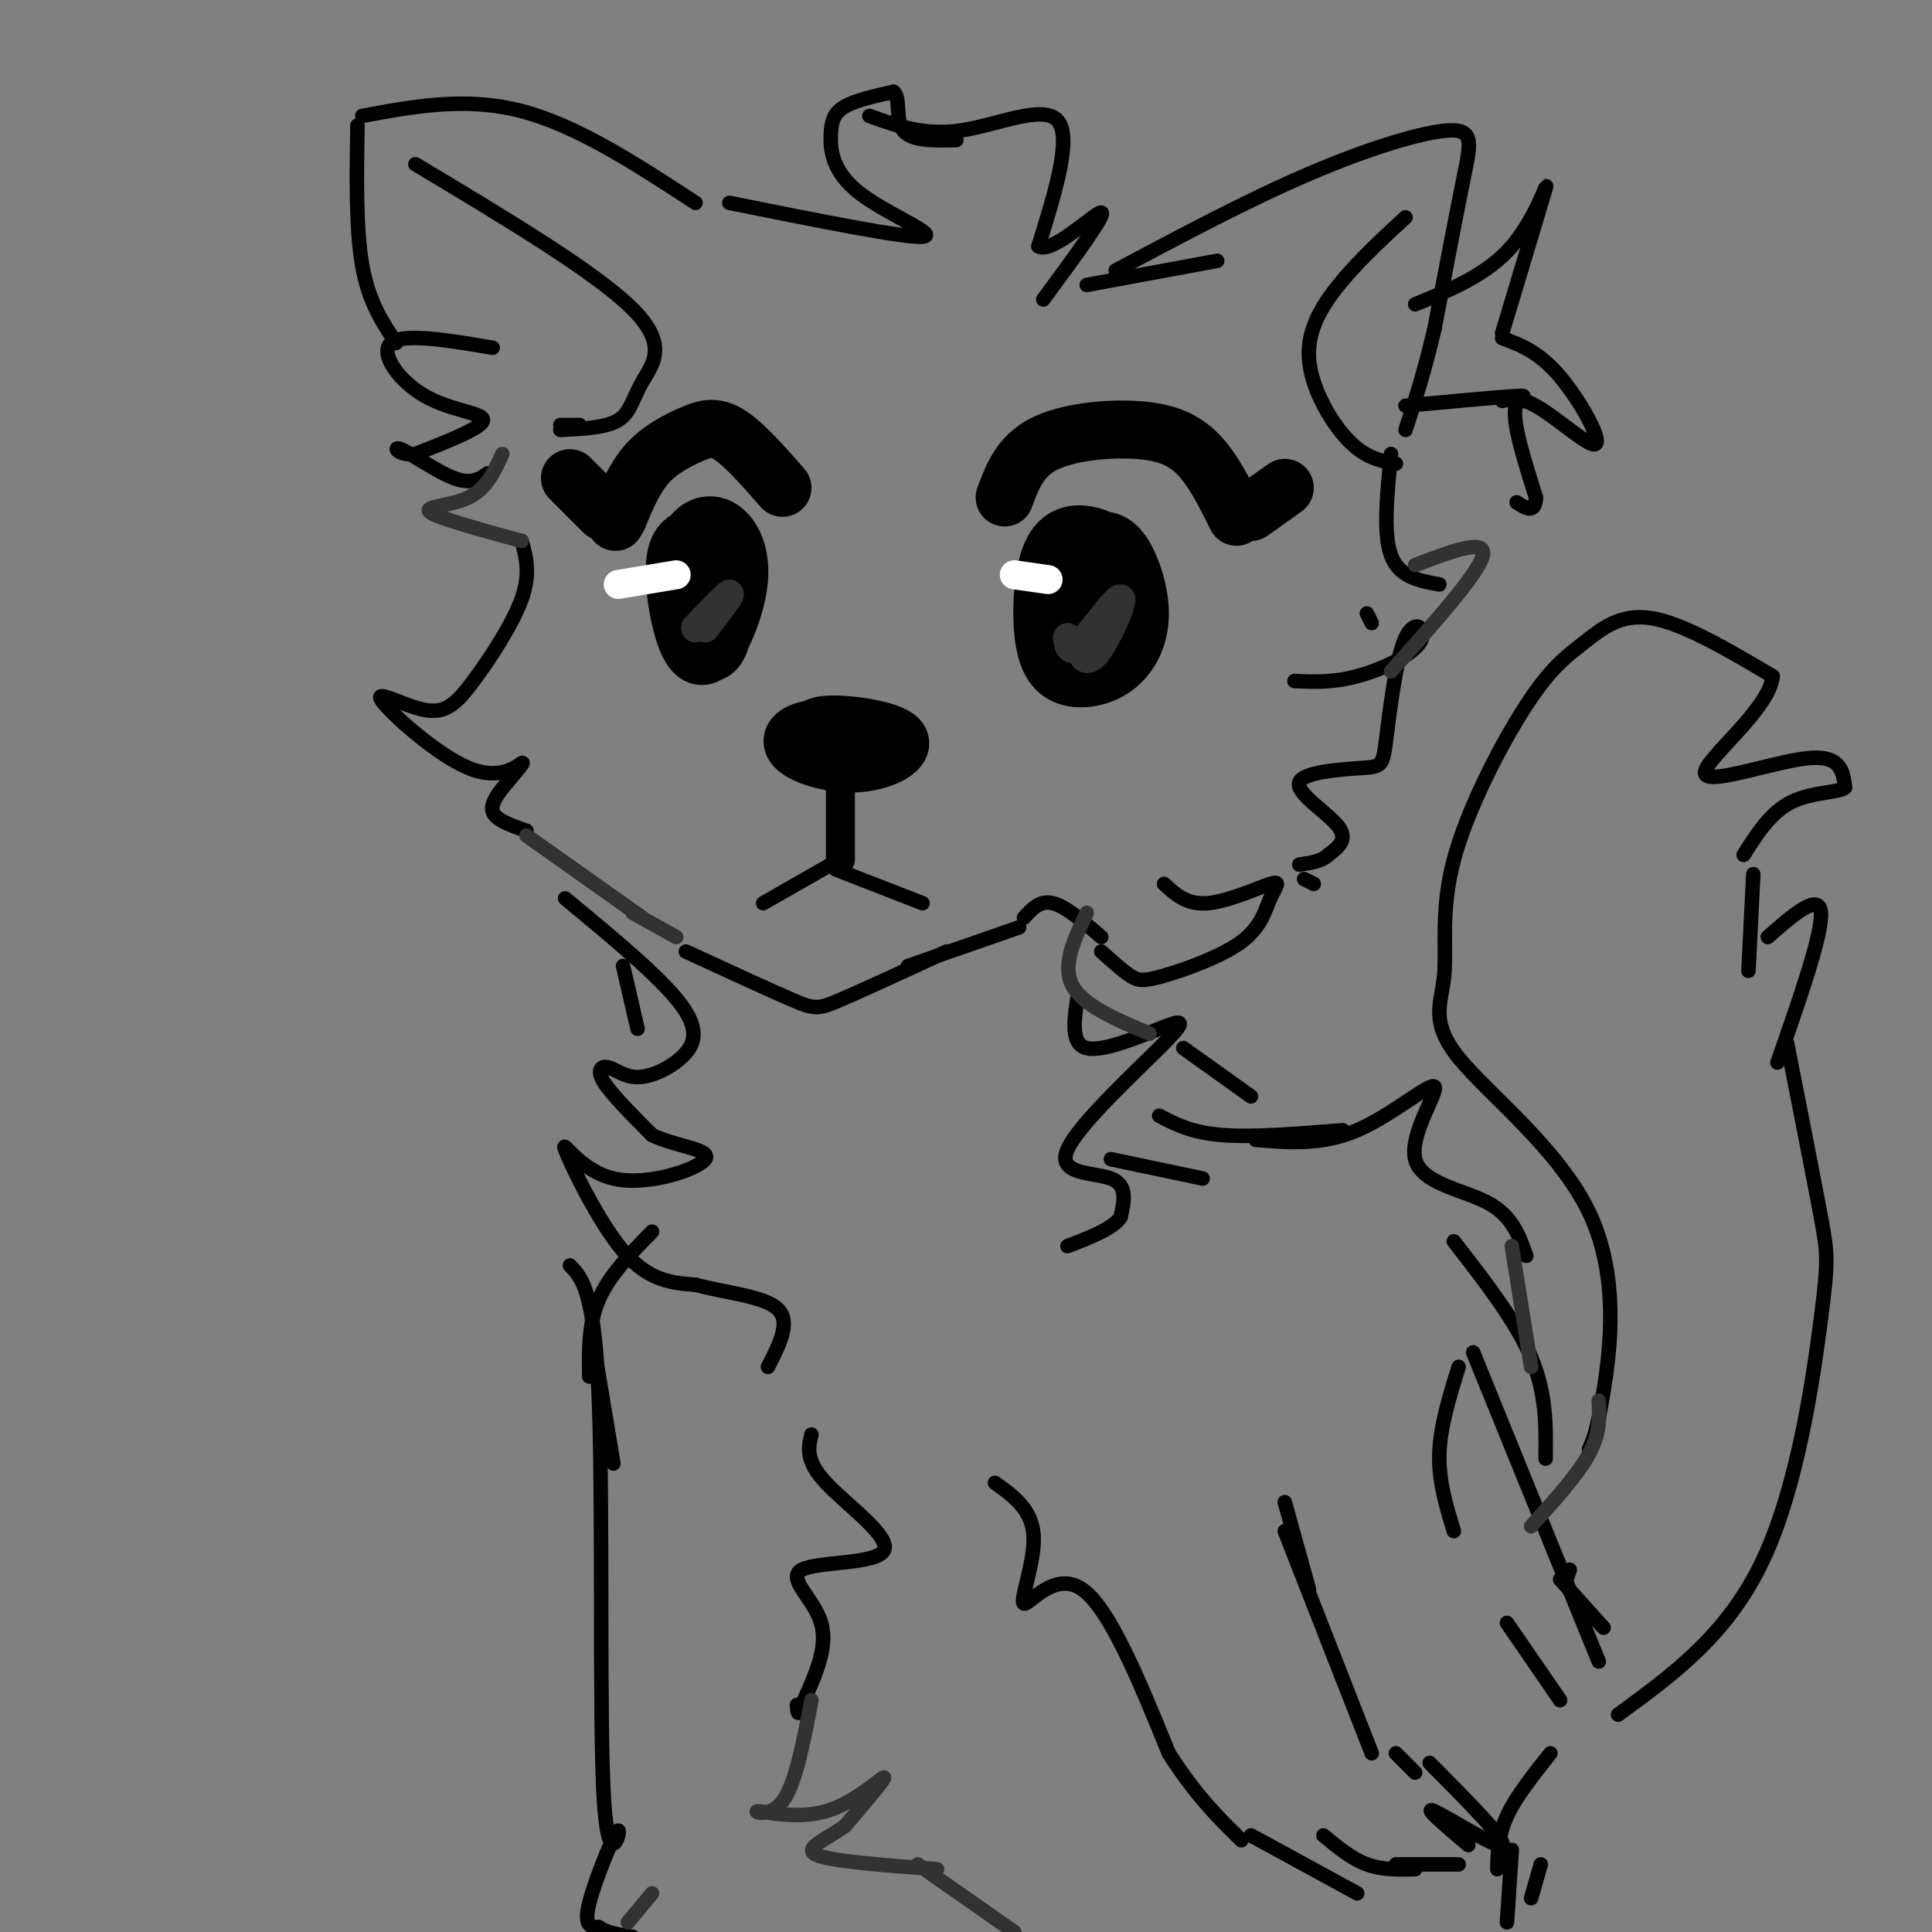 <svg viewBox='0 0 400 400' version='1.1' xmlns='http://www.w3.org/2000/svg' xmlns:xlink='http://www.w3.org/1999/xlink'><rect x="0" y="0" width="400" height="400" fill="#808080" stroke="none"/><g fill='none' stroke='rgb(0,0,0)' stroke-width='12' stroke-linecap='round' stroke-linejoin='round'><path d='M219,130c0.423,-6.023 0.846,-12.046 2,-15c1.154,-2.954 3.041,-2.839 5,-3c1.959,-0.161 3.992,-0.597 6,2c2.008,2.597 3.993,8.226 4,13c0.007,4.774 -1.962,8.692 -5,11c-3.038,2.308 -7.146,3.005 -10,2c-2.854,-1.005 -4.456,-3.713 -5,-9c-0.544,-5.287 -0.031,-13.154 2,-17c2.031,-3.846 5.580,-3.670 8,-3c2.420,0.670 3.710,1.835 5,3'/><path d='M231,114c1.688,2.618 3.406,7.662 2,12c-1.406,4.338 -5.938,7.969 -9,8c-3.062,0.031 -4.656,-3.538 -4,-8c0.656,-4.462 3.561,-9.817 5,-9c1.439,0.817 1.411,7.805 1,10c-0.411,2.195 -1.206,-0.402 -2,-3'/><path d='M208,103c1.571,-4.238 3.143,-8.476 8,-11c4.857,-2.524 13.000,-3.333 19,-3c6.000,0.333 9.857,1.810 13,5c3.143,3.190 5.571,8.095 8,13'/><path d='M140,118c1.132,-3.187 2.263,-6.373 4,-8c1.737,-1.627 4.078,-1.694 6,0c1.922,1.694 3.424,5.148 3,10c-0.424,4.852 -2.775,11.101 -5,14c-2.225,2.899 -4.323,2.448 -6,-2c-1.677,-4.448 -2.934,-12.893 -2,-17c0.934,-4.107 4.059,-3.875 6,-4c1.941,-0.125 2.697,-0.607 3,3c0.303,3.607 0.151,11.304 0,19'/><path d='M149,133c-1.250,3.485 -4.376,2.697 -6,-2c-1.624,-4.697 -1.745,-13.303 -1,-17c0.745,-3.697 2.356,-2.485 3,0c0.644,2.485 0.322,6.242 0,10'/><path d='M162,101c-3.976,-4.536 -7.952,-9.071 -11,-11c-3.048,-1.929 -5.167,-1.250 -8,0c-2.833,1.250 -6.381,3.071 -9,6c-2.619,2.929 -4.310,6.964 -6,11'/><path d='M128,107c-1.000,1.833 -0.500,0.917 0,0'/><path d='M125,106c0.000,0.000 -7.000,-7.000 -7,-7'/><path d='M259,106c0.000,0.000 7.000,-5.000 7,-5'/><path d='M168,153c-0.032,-1.441 -0.063,-2.881 4,-3c4.063,-0.119 12.221,1.084 14,3c1.779,1.916 -2.822,4.544 -8,5c-5.178,0.456 -10.932,-1.262 -13,-3c-2.068,-1.738 -0.448,-3.497 3,-4c3.448,-0.503 8.724,0.248 14,1'/><path d='M182,152c1.833,0.500 -0.583,1.250 -3,2'/></g>
<g fill='none' stroke='rgb(0,0,0)' stroke-width='6' stroke-linecap='round' stroke-linejoin='round'><path d='M174,163c0.000,0.000 0.000,15.000 0,15'/></g>
<g fill='none' stroke='rgb(0,0,0)' stroke-width='3' stroke-linecap='round' stroke-linejoin='round'><path d='M172,179c0.000,0.000 -14.000,8.000 -14,8'/><path d='M173,180c0.000,0.000 18.000,7.000 18,7'/><path d='M144,42c-12.250,-8.000 -24.500,-16.000 -36,-19c-11.500,-3.000 -22.250,-1.000 -33,1'/><path d='M74,26c-0.167,10.750 -0.333,21.500 1,29c1.333,7.500 4.167,11.750 7,16'/><path d='M102,72c-9.226,-1.560 -18.452,-3.119 -21,-1c-2.548,2.119 1.583,7.917 7,11c5.417,3.083 12.119,3.452 12,5c-0.119,1.548 -7.060,4.274 -14,7'/><path d='M86,94c-3.417,0.488 -4.958,-1.792 -3,-1c1.958,0.792 7.417,4.655 11,6c3.583,1.345 5.292,0.173 7,-1'/><path d='M86,34c18.714,11.208 37.429,22.417 45,30c7.571,7.583 4.000,11.542 2,15c-2.000,3.458 -2.429,6.417 -5,8c-2.571,1.583 -7.286,1.792 -12,2'/><path d='M120,88c0.000,0.000 -4.000,0.000 -4,0'/><path d='M151,42c18.188,3.657 36.376,7.314 40,7c3.624,-0.314 -7.317,-4.600 -13,-9c-5.683,-4.400 -6.107,-8.915 -6,-12c0.107,-3.085 0.745,-4.738 3,-6c2.255,-1.262 6.128,-2.131 10,-3'/><path d='M185,19c1.511,1.222 0.289,5.778 2,8c1.711,2.222 6.356,2.111 11,2'/><path d='M180,24c5.711,2.067 11.422,4.133 19,3c7.578,-1.133 17.022,-5.467 20,-2c2.978,3.467 -0.511,14.733 -4,26'/><path d='M215,51c2.800,1.689 11.800,-7.089 13,-7c1.200,0.089 -5.400,9.044 -12,18'/><path d='M225,59c0.000,0.000 27.000,-5.000 27,-5'/><path d='M231,56c13.750,-7.321 27.500,-14.643 40,-20c12.500,-5.357 23.750,-8.750 29,-9c5.250,-0.250 4.500,2.643 3,10c-1.500,7.357 -3.750,19.179 -6,31'/><path d='M297,68c-2.000,8.667 -4.000,14.833 -6,21'/><path d='M291,84c9.833,-0.917 19.667,-1.833 23,-2c3.333,-0.167 0.167,0.417 -3,1'/><path d='M291,45c-4.524,4.161 -9.048,8.321 -13,13c-3.952,4.679 -7.333,9.875 -7,16c0.333,6.125 4.381,13.179 8,17c3.619,3.821 6.810,4.411 10,5'/><path d='M293,63c7.467,-3.067 14.933,-6.133 20,-12c5.067,-5.867 7.733,-14.533 7,-12c-0.733,2.533 -4.867,16.267 -9,30'/><path d='M311,70c3.815,1.411 7.631,2.821 12,8c4.369,5.179 9.292,14.125 7,14c-2.292,-0.125 -11.798,-9.321 -15,-9c-3.202,0.321 -0.101,10.161 3,20'/><path d='M318,103c-0.167,3.500 -2.083,2.250 -4,1'/><path d='M288,94c-0.833,8.250 -1.667,16.500 0,21c1.667,4.500 5.833,5.250 10,6'/><path d='M108,112c0.935,3.376 1.869,6.753 0,12c-1.869,5.247 -6.543,12.365 -10,17c-3.457,4.635 -5.697,6.786 -10,6c-4.303,-0.786 -10.669,-4.510 -9,-2c1.669,2.510 11.372,11.253 18,14c6.628,2.747 10.179,-0.501 11,-1c0.821,-0.499 -1.090,1.750 -3,4'/><path d='M105,162c-1.444,1.778 -3.556,4.222 -3,6c0.556,1.778 3.778,2.889 7,4'/><path d='M142,197c8.667,4.000 17.333,8.000 22,10c4.667,2.000 5.333,2.000 10,0c4.667,-2.000 13.333,-6.000 22,-10'/><path d='M268,141c3.962,0.182 7.923,0.363 13,-1c5.077,-1.363 11.268,-4.271 13,-7c1.732,-2.729 -0.996,-5.281 -3,-1c-2.004,4.281 -3.283,15.393 -4,21c-0.717,5.607 -0.873,5.709 -5,6c-4.127,0.291 -12.227,0.771 -13,3c-0.773,2.229 5.779,6.208 8,9c2.221,2.792 0.110,4.396 -2,6'/><path d='M275,177c-1.333,1.333 -3.667,1.667 -6,2'/><path d='M117,186c9.913,8.192 19.826,16.384 24,22c4.174,5.616 2.610,8.657 0,11c-2.610,2.343 -6.267,3.989 -9,4c-2.733,0.011 -4.544,-1.612 -6,-2c-1.456,-0.388 -2.559,0.461 -1,3c1.559,2.539 5.779,6.770 10,11'/><path d='M135,235c4.991,2.410 12.467,2.936 11,5c-1.467,2.064 -11.878,5.667 -19,4c-7.122,-1.667 -10.956,-8.603 -10,-6c0.956,2.603 6.702,14.744 12,21c5.298,6.256 10.149,6.628 15,7'/><path d='M144,266c6.200,1.667 14.200,2.333 17,5c2.800,2.667 0.400,7.333 -2,12'/><path d='M223,207c-0.642,4.601 -1.285,9.203 2,10c3.285,0.797 10.496,-2.209 15,-4c4.504,-1.791 6.300,-2.367 1,3c-5.300,5.367 -17.696,16.676 -20,22c-2.304,5.324 5.485,4.664 9,6c3.515,1.336 2.758,4.668 2,8'/><path d='M232,252c-1.500,2.333 -6.250,4.167 -11,6'/><path d='M188,200c0.000,0.000 23.000,-8.000 23,-8'/><path d='M241,183c2.349,2.176 4.698,4.352 9,4c4.302,-0.352 10.558,-3.233 13,-4c2.442,-0.767 1.072,0.579 0,3c-1.072,2.421 -1.844,5.917 -6,9c-4.156,3.083 -11.696,5.753 -16,7c-4.304,1.247 -5.373,1.071 -7,0c-1.627,-1.071 -3.814,-3.035 -6,-5'/><path d='M228,194c-3.667,-3.167 -7.333,-6.333 -10,-7c-2.667,-0.667 -4.333,1.167 -6,3'/><path d='M270,182c0.000,0.000 2.000,1.000 2,1'/><path d='M283,127c0.000,0.000 1.000,2.000 1,2'/><path d='M230,240c0.000,0.000 19.000,4.000 19,4'/><path d='M168,297c-0.644,2.702 -1.289,5.404 3,10c4.289,4.596 13.510,11.088 12,14c-1.510,2.912 -13.753,2.246 -17,4c-3.247,1.754 2.501,5.930 4,11c1.499,5.070 -1.250,11.035 -4,17'/><path d='M166,353c-0.833,2.833 -0.917,1.417 -1,0'/><path d='M129,200c0.000,0.000 3.000,13.000 3,13'/><path d='M135,255c-4.417,4.500 -8.833,9.000 -11,14c-2.167,5.000 -2.083,10.500 -2,16'/><path d='M123,279c0.000,0.000 4.000,24.000 4,24'/><path d='M118,262c2.565,2.649 5.129,5.298 6,28c0.871,22.702 0.048,65.456 1,82c0.952,16.544 3.679,6.877 3,7c-0.679,0.123 -4.766,10.035 -6,15c-1.234,4.965 0.383,4.982 2,5'/><path d='M124,399c1.500,1.167 4.250,1.583 7,2'/><path d='M245,217c0.000,0.000 14.000,10.000 14,10'/><path d='M240,231c3.333,1.750 6.667,3.500 13,4c6.333,0.500 15.667,-0.250 25,-1'/><path d='M260,236c6.836,0.574 13.671,1.148 21,-2c7.329,-3.148 15.150,-10.019 16,-9c0.850,1.019 -5.271,9.928 -4,15c1.271,5.072 9.935,6.306 15,9c5.065,2.694 6.533,6.847 8,11'/><path d='M301,257c6.417,8.250 12.833,16.500 16,24c3.167,7.500 3.083,14.250 3,21'/><path d='M305,280c0.000,0.000 26.000,64.000 26,64'/><path d='M323,327c0.000,0.000 9.000,10.000 9,10'/><path d='M324,328c0.000,0.000 1.000,-3.000 1,-3'/><path d='M329,300c0.810,-1.750 1.620,-3.499 3,-12c1.380,-8.501 3.331,-23.752 -3,-37c-6.331,-13.248 -20.943,-24.493 -27,-32c-6.057,-7.507 -3.559,-11.275 -3,-17c0.559,-5.725 -0.823,-13.407 2,-24c2.823,-10.593 9.849,-24.097 15,-32c5.151,-7.903 8.425,-10.205 12,-13c3.575,-2.795 7.450,-6.084 14,-5c6.550,1.084 15.775,6.542 25,12'/><path d='M367,140c-0.452,6.631 -14.083,17.208 -14,20c0.083,2.792 13.881,-2.202 21,-3c7.119,-0.798 7.560,2.601 8,6'/><path d='M382,163c-0.756,1.111 -6.644,0.889 -11,3c-4.356,2.111 -7.178,6.556 -10,11'/><path d='M363,181c0.000,0.000 -1.000,20.000 -1,20'/><path d='M366,194c5.333,-4.667 10.667,-9.333 11,-5c0.333,4.333 -4.333,17.667 -9,31'/><path d='M370,216c2.780,14.137 5.560,28.274 7,36c1.440,7.726 1.542,9.042 0,21c-1.542,11.958 -4.726,34.560 -12,50c-7.274,15.440 -18.637,23.720 -30,32'/><path d='M206,307c3.857,2.774 7.714,5.548 8,11c0.286,5.452 -3.000,13.583 -2,14c1.000,0.417 6.286,-6.881 12,-3c5.714,3.881 11.857,18.940 18,34'/><path d='M242,363c5.500,8.667 10.250,13.333 15,18'/><path d='M259,380c0.000,0.000 22.000,12.000 22,12'/><path d='M274,380c2.917,2.417 5.833,4.833 9,6c3.167,1.167 6.583,1.083 10,1'/><path d='M289,386c0.000,0.000 13.000,0.000 13,0'/><path d='M304,382c-4.844,-4.111 -9.689,-8.222 -7,-7c2.689,1.222 12.911,7.778 14,7c1.089,-0.778 -6.956,-8.889 -15,-17'/><path d='M293,367c0.000,0.000 -4.000,-4.000 -4,-4'/><path d='M284,363c0.000,0.000 -18.000,-46.000 -18,-46'/><path d='M271,329c0.000,0.000 -5.000,-18.000 -5,-18'/><path d='M302,283c-1.917,6.167 -3.833,12.333 -4,18c-0.167,5.667 1.417,10.833 3,16'/><path d='M312,336c0.000,0.000 11.000,16.000 11,16'/><path d='M321,363c-3.583,4.500 -7.167,9.000 -9,13c-1.833,4.000 -1.917,7.500 -2,11'/><path d='M313,383c0.000,0.000 -1.000,15.000 -1,15'/><path d='M319,386c0.000,0.000 -2.000,7.000 -2,7'/></g>
<g fill='none' stroke='rgb(255,255,255)' stroke-width='6' stroke-linecap='round' stroke-linejoin='round'><path d='M140,119c0.000,0.000 -12.000,2.000 -12,2'/><path d='M217,120c0.000,0.000 -7.000,-1.000 -7,-1'/></g>
<g fill='none' stroke='rgb(50,50,50)' stroke-width='6' stroke-linecap='round' stroke-linejoin='round'><path d='M221,132c0.239,1.777 0.478,3.553 3,1c2.522,-2.553 7.325,-9.437 8,-9c0.675,0.437 -2.780,8.195 -5,11c-2.220,2.805 -3.206,0.659 -3,-1c0.206,-1.659 1.603,-2.829 3,-4'/><path d='M146,130c2.667,-3.500 5.333,-7.000 5,-7c-0.333,0.000 -3.667,3.500 -7,7'/></g>
<g fill='none' stroke='rgb(50,50,50)' stroke-width='3' stroke-linecap='round' stroke-linejoin='round'><path d='M108,112c-8.756,-2.400 -17.511,-4.800 -19,-6c-1.489,-1.200 4.289,-1.200 8,-3c3.711,-1.800 5.356,-5.400 7,-9'/><path d='M293,117c7.417,-2.833 14.833,-5.667 14,-2c-0.833,3.667 -9.917,13.833 -19,24'/><path d='M109,173c0.000,0.000 24.000,17.000 24,17'/><path d='M131,189c0.000,0.000 9.000,5.000 9,5'/><path d='M238,214c-6.917,-2.917 -13.833,-5.833 -16,-10c-2.167,-4.167 0.417,-9.583 3,-15'/><path d='M168,352c-1.654,8.721 -3.308,17.442 -6,21c-2.692,3.558 -6.423,1.954 -5,2c1.423,0.046 7.998,1.743 14,0c6.002,-1.743 11.429,-6.927 12,-7c0.571,-0.073 -3.715,4.963 -8,10'/><path d='M175,378c-3.689,2.756 -8.911,4.644 -6,6c2.911,1.356 13.956,2.178 25,3'/><path d='M190,386c0.000,0.000 20.000,14.000 20,14'/><path d='M331,290c0.167,3.333 0.333,6.667 -2,11c-2.333,4.333 -7.167,9.667 -12,15'/><path d='M313,258c0.000,0.000 4.000,25.000 4,25'/><path d='M135,392c0.000,0.000 -5.000,6.000 -5,6'/></g>
</svg>